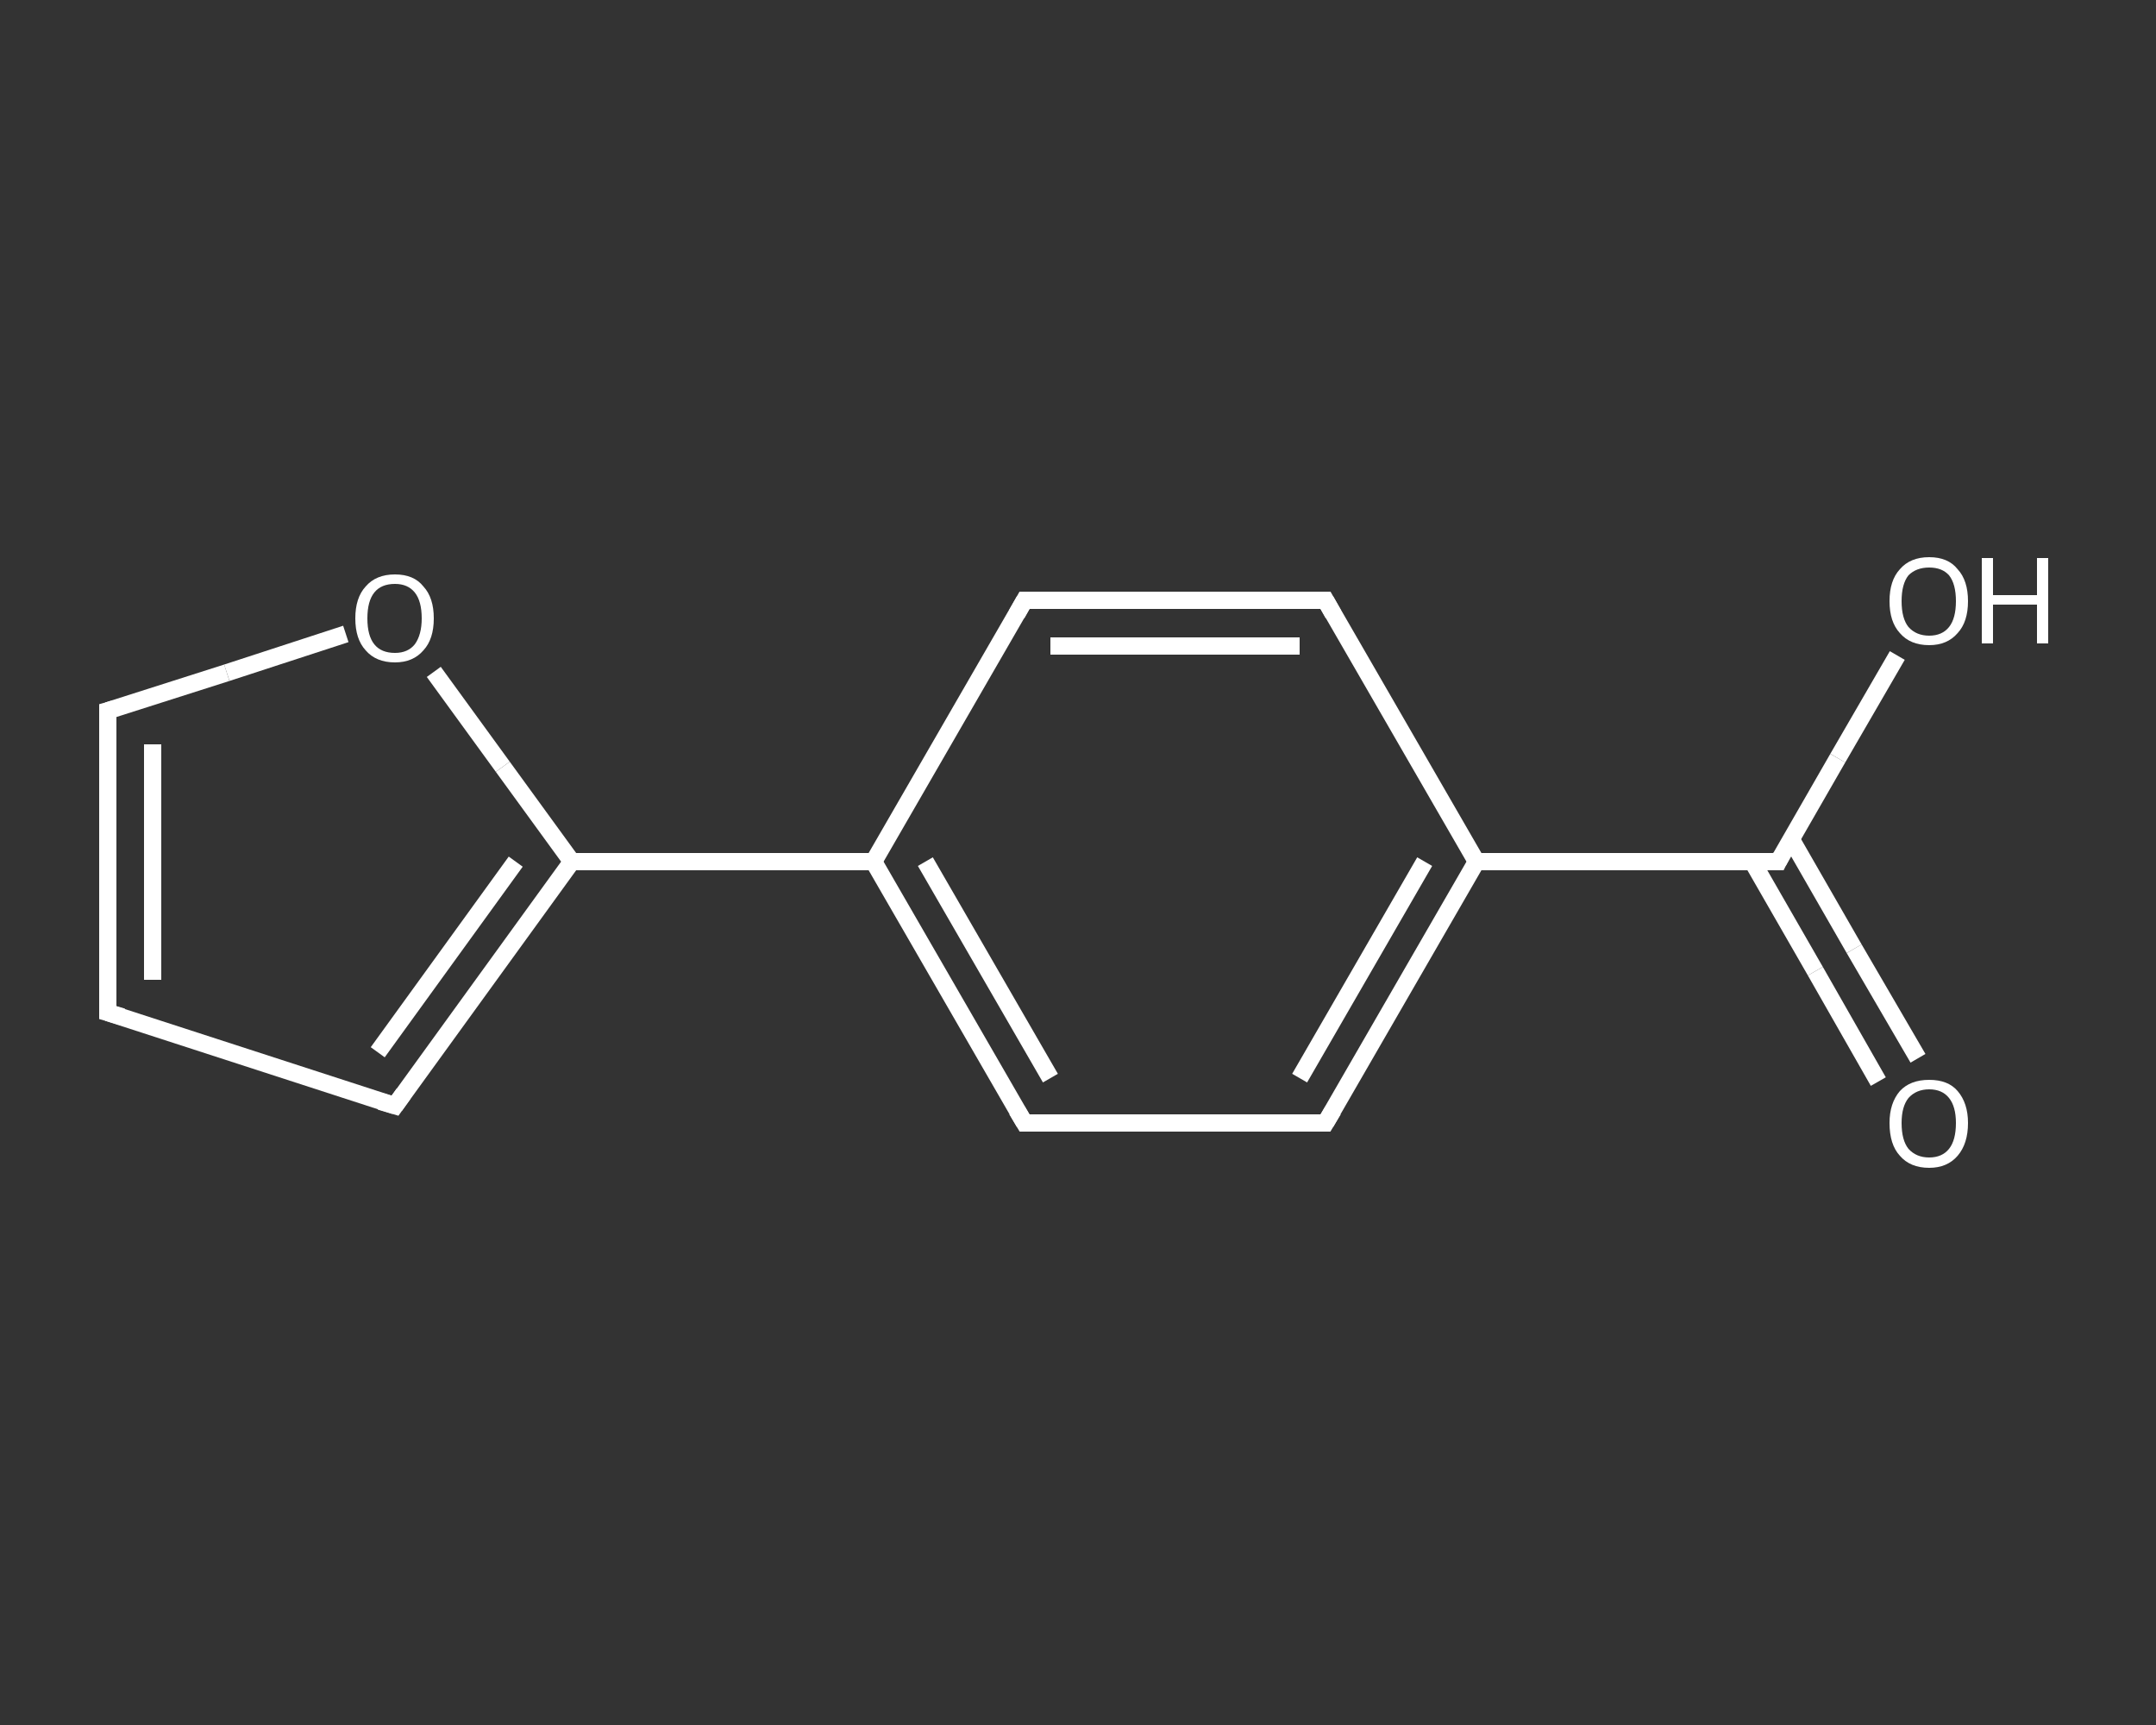 <?xml version='1.0' encoding='iso-8859-1'?>
<svg version='1.1' baseProfile='full'
              xmlns='http://www.w3.org/2000/svg'
                      xmlns:rdkit='http://www.rdkit.org/xml'
                      xmlns:xlink='http://www.w3.org/1999/xlink'
                  xml:space='preserve'
width='250px' height='200px' viewBox='0 0 250 200'>
<rect x="0" y="0" width="250" height="200" fill="#333333" stroke="none"/>
<!-- END OF HEADER -->
<rect style='opacity:1.0;fill:transparent;stroke:none' width='250.0' height='200.0' x='0.0' y='0.0'> </rect>
<path class='bond-0 atom-0 atom-1' d='M 217.8,125.4 L 210.5,112.6' style='fill:none;fill-rule:evenodd;stroke:#FFFFFF;stroke-width:2.0px;stroke-linecap:butt;stroke-linejoin:miter;stroke-opacity:1' />
<path class='bond-0 atom-0 atom-1' d='M 210.5,112.6 L 203.2,99.9' style='fill:none;fill-rule:evenodd;stroke:#FFFFFF;stroke-width:2.0px;stroke-linecap:butt;stroke-linejoin:miter;stroke-opacity:1' />
<path class='bond-0 atom-0 atom-1' d='M 222.4,122.7 L 215.0,110.0' style='fill:none;fill-rule:evenodd;stroke:#FFFFFF;stroke-width:2.0px;stroke-linecap:butt;stroke-linejoin:miter;stroke-opacity:1' />
<path class='bond-0 atom-0 atom-1' d='M 215.0,110.0 L 207.7,97.3' style='fill:none;fill-rule:evenodd;stroke:#FFFFFF;stroke-width:2.0px;stroke-linecap:butt;stroke-linejoin:miter;stroke-opacity:1' />
<path class='bond-1 atom-1 atom-2' d='M 206.2,99.9 L 213.1,87.9' style='fill:none;fill-rule:evenodd;stroke:#FFFFFF;stroke-width:2.0px;stroke-linecap:butt;stroke-linejoin:miter;stroke-opacity:1' />
<path class='bond-1 atom-1 atom-2' d='M 213.1,87.9 L 220.0,76.0' style='fill:none;fill-rule:evenodd;stroke:#FFFFFF;stroke-width:2.0px;stroke-linecap:butt;stroke-linejoin:miter;stroke-opacity:1' />
<path class='bond-2 atom-1 atom-3' d='M 206.2,99.9 L 171.2,99.9' style='fill:none;fill-rule:evenodd;stroke:#FFFFFF;stroke-width:2.0px;stroke-linecap:butt;stroke-linejoin:miter;stroke-opacity:1' />
<path class='bond-3 atom-3 atom-4' d='M 171.2,99.9 L 153.7,130.2' style='fill:none;fill-rule:evenodd;stroke:#FFFFFF;stroke-width:2.0px;stroke-linecap:butt;stroke-linejoin:miter;stroke-opacity:1' />
<path class='bond-3 atom-3 atom-4' d='M 165.2,99.9 L 150.7,125.0' style='fill:none;fill-rule:evenodd;stroke:#FFFFFF;stroke-width:2.0px;stroke-linecap:butt;stroke-linejoin:miter;stroke-opacity:1' />
<path class='bond-4 atom-4 atom-5' d='M 153.7,130.2 L 118.8,130.2' style='fill:none;fill-rule:evenodd;stroke:#FFFFFF;stroke-width:2.0px;stroke-linecap:butt;stroke-linejoin:miter;stroke-opacity:1' />
<path class='bond-5 atom-5 atom-6' d='M 118.8,130.2 L 101.3,99.9' style='fill:none;fill-rule:evenodd;stroke:#FFFFFF;stroke-width:2.0px;stroke-linecap:butt;stroke-linejoin:miter;stroke-opacity:1' />
<path class='bond-5 atom-5 atom-6' d='M 121.8,125.0 L 107.3,99.9' style='fill:none;fill-rule:evenodd;stroke:#FFFFFF;stroke-width:2.0px;stroke-linecap:butt;stroke-linejoin:miter;stroke-opacity:1' />
<path class='bond-6 atom-6 atom-7' d='M 101.3,99.9 L 66.3,99.9' style='fill:none;fill-rule:evenodd;stroke:#FFFFFF;stroke-width:2.0px;stroke-linecap:butt;stroke-linejoin:miter;stroke-opacity:1' />
<path class='bond-7 atom-7 atom-8' d='M 66.3,99.9 L 45.8,128.2' style='fill:none;fill-rule:evenodd;stroke:#FFFFFF;stroke-width:2.0px;stroke-linecap:butt;stroke-linejoin:miter;stroke-opacity:1' />
<path class='bond-7 atom-7 atom-8' d='M 59.8,99.9 L 43.8,122.0' style='fill:none;fill-rule:evenodd;stroke:#FFFFFF;stroke-width:2.0px;stroke-linecap:butt;stroke-linejoin:miter;stroke-opacity:1' />
<path class='bond-8 atom-8 atom-9' d='M 45.8,128.2 L 12.5,117.4' style='fill:none;fill-rule:evenodd;stroke:#FFFFFF;stroke-width:2.0px;stroke-linecap:butt;stroke-linejoin:miter;stroke-opacity:1' />
<path class='bond-9 atom-9 atom-10' d='M 12.5,117.4 L 12.5,82.4' style='fill:none;fill-rule:evenodd;stroke:#FFFFFF;stroke-width:2.0px;stroke-linecap:butt;stroke-linejoin:miter;stroke-opacity:1' />
<path class='bond-9 atom-9 atom-10' d='M 17.7,113.6 L 17.7,86.3' style='fill:none;fill-rule:evenodd;stroke:#FFFFFF;stroke-width:2.0px;stroke-linecap:butt;stroke-linejoin:miter;stroke-opacity:1' />
<path class='bond-10 atom-10 atom-11' d='M 12.5,82.4 L 26.3,78.0' style='fill:none;fill-rule:evenodd;stroke:#FFFFFF;stroke-width:2.0px;stroke-linecap:butt;stroke-linejoin:miter;stroke-opacity:1' />
<path class='bond-10 atom-10 atom-11' d='M 26.3,78.0 L 40.1,73.5' style='fill:none;fill-rule:evenodd;stroke:#FFFFFF;stroke-width:2.0px;stroke-linecap:butt;stroke-linejoin:miter;stroke-opacity:1' />
<path class='bond-11 atom-6 atom-12' d='M 101.3,99.9 L 118.8,69.6' style='fill:none;fill-rule:evenodd;stroke:#FFFFFF;stroke-width:2.0px;stroke-linecap:butt;stroke-linejoin:miter;stroke-opacity:1' />
<path class='bond-12 atom-12 atom-13' d='M 118.8,69.6 L 153.7,69.6' style='fill:none;fill-rule:evenodd;stroke:#FFFFFF;stroke-width:2.0px;stroke-linecap:butt;stroke-linejoin:miter;stroke-opacity:1' />
<path class='bond-12 atom-12 atom-13' d='M 121.8,74.9 L 150.7,74.9' style='fill:none;fill-rule:evenodd;stroke:#FFFFFF;stroke-width:2.0px;stroke-linecap:butt;stroke-linejoin:miter;stroke-opacity:1' />
<path class='bond-13 atom-13 atom-3' d='M 153.7,69.6 L 171.2,99.9' style='fill:none;fill-rule:evenodd;stroke:#FFFFFF;stroke-width:2.0px;stroke-linecap:butt;stroke-linejoin:miter;stroke-opacity:1' />
<path class='bond-14 atom-11 atom-7' d='M 50.3,77.9 L 58.3,88.9' style='fill:none;fill-rule:evenodd;stroke:#FFFFFF;stroke-width:2.0px;stroke-linecap:butt;stroke-linejoin:miter;stroke-opacity:1' />
<path class='bond-14 atom-11 atom-7' d='M 58.3,88.9 L 66.3,99.9' style='fill:none;fill-rule:evenodd;stroke:#FFFFFF;stroke-width:2.0px;stroke-linecap:butt;stroke-linejoin:miter;stroke-opacity:1' />
<path d='M 206.5,99.3 L 206.2,99.9 L 204.4,99.9' style='fill:none;stroke:#FFFFFF;stroke-width:2.0px;stroke-linecap:butt;stroke-linejoin:miter;stroke-opacity:1;' />
<path d='M 154.6,128.7 L 153.7,130.2 L 152.0,130.2' style='fill:none;stroke:#FFFFFF;stroke-width:2.0px;stroke-linecap:butt;stroke-linejoin:miter;stroke-opacity:1;' />
<path d='M 120.5,130.2 L 118.8,130.2 L 117.9,128.7' style='fill:none;stroke:#FFFFFF;stroke-width:2.0px;stroke-linecap:butt;stroke-linejoin:miter;stroke-opacity:1;' />
<path d='M 46.8,126.8 L 45.8,128.2 L 44.1,127.7' style='fill:none;stroke:#FFFFFF;stroke-width:2.0px;stroke-linecap:butt;stroke-linejoin:miter;stroke-opacity:1;' />
<path d='M 14.2,117.9 L 12.5,117.4 L 12.5,115.7' style='fill:none;stroke:#FFFFFF;stroke-width:2.0px;stroke-linecap:butt;stroke-linejoin:miter;stroke-opacity:1;' />
<path d='M 12.5,84.2 L 12.5,82.4 L 13.2,82.2' style='fill:none;stroke:#FFFFFF;stroke-width:2.0px;stroke-linecap:butt;stroke-linejoin:miter;stroke-opacity:1;' />
<path d='M 117.9,71.2 L 118.8,69.6 L 120.5,69.6' style='fill:none;stroke:#FFFFFF;stroke-width:2.0px;stroke-linecap:butt;stroke-linejoin:miter;stroke-opacity:1;' />
<path d='M 152.0,69.6 L 153.7,69.6 L 154.6,71.2' style='fill:none;stroke:#FFFFFF;stroke-width:2.0px;stroke-linecap:butt;stroke-linejoin:miter;stroke-opacity:1;' />
<path class='atom-0' d='M 219.1 130.2
Q 219.1 127.9, 220.3 126.5
Q 221.5 125.2, 223.7 125.2
Q 225.9 125.2, 227.0 126.5
Q 228.2 127.9, 228.2 130.2
Q 228.2 132.6, 227.0 134.0
Q 225.8 135.4, 223.7 135.4
Q 221.5 135.4, 220.3 134.0
Q 219.1 132.7, 219.1 130.2
M 223.7 134.2
Q 225.2 134.2, 226.0 133.2
Q 226.8 132.2, 226.8 130.2
Q 226.8 128.3, 226.0 127.3
Q 225.2 126.3, 223.7 126.3
Q 222.2 126.3, 221.3 127.3
Q 220.5 128.3, 220.5 130.2
Q 220.5 132.2, 221.3 133.2
Q 222.2 134.2, 223.7 134.2
' fill='#FFFFFF'/>
<path class='atom-2' d='M 219.1 69.7
Q 219.1 67.3, 220.3 66.0
Q 221.5 64.6, 223.7 64.6
Q 225.9 64.6, 227.0 66.0
Q 228.2 67.3, 228.2 69.7
Q 228.2 72.1, 227.0 73.4
Q 225.8 74.8, 223.7 74.8
Q 221.5 74.8, 220.3 73.4
Q 219.1 72.1, 219.1 69.7
M 223.7 73.7
Q 225.2 73.7, 226.0 72.7
Q 226.8 71.7, 226.8 69.7
Q 226.8 67.7, 226.0 66.7
Q 225.2 65.8, 223.7 65.8
Q 222.2 65.8, 221.3 66.7
Q 220.5 67.7, 220.5 69.7
Q 220.5 71.7, 221.3 72.7
Q 222.2 73.7, 223.7 73.7
' fill='#FFFFFF'/>
<path class='atom-2' d='M 229.8 64.7
L 231.1 64.7
L 231.1 69.0
L 236.2 69.0
L 236.2 64.7
L 237.5 64.7
L 237.5 74.6
L 236.2 74.6
L 236.2 70.1
L 231.1 70.1
L 231.1 74.6
L 229.8 74.6
L 229.8 64.7
' fill='#FFFFFF'/>
<path class='atom-11' d='M 41.2 71.7
Q 41.2 69.3, 42.4 68.0
Q 43.6 66.6, 45.8 66.6
Q 48.0 66.6, 49.1 68.0
Q 50.3 69.3, 50.3 71.7
Q 50.3 74.1, 49.1 75.4
Q 47.9 76.8, 45.8 76.8
Q 43.6 76.8, 42.4 75.4
Q 41.2 74.1, 41.2 71.7
M 45.8 75.7
Q 47.3 75.7, 48.1 74.7
Q 48.9 73.6, 48.9 71.7
Q 48.9 69.7, 48.1 68.7
Q 47.3 67.7, 45.8 67.7
Q 44.2 67.7, 43.4 68.7
Q 42.6 69.7, 42.6 71.7
Q 42.6 73.7, 43.4 74.7
Q 44.2 75.7, 45.8 75.7
' fill='#FFFFFF'/>
</svg>
